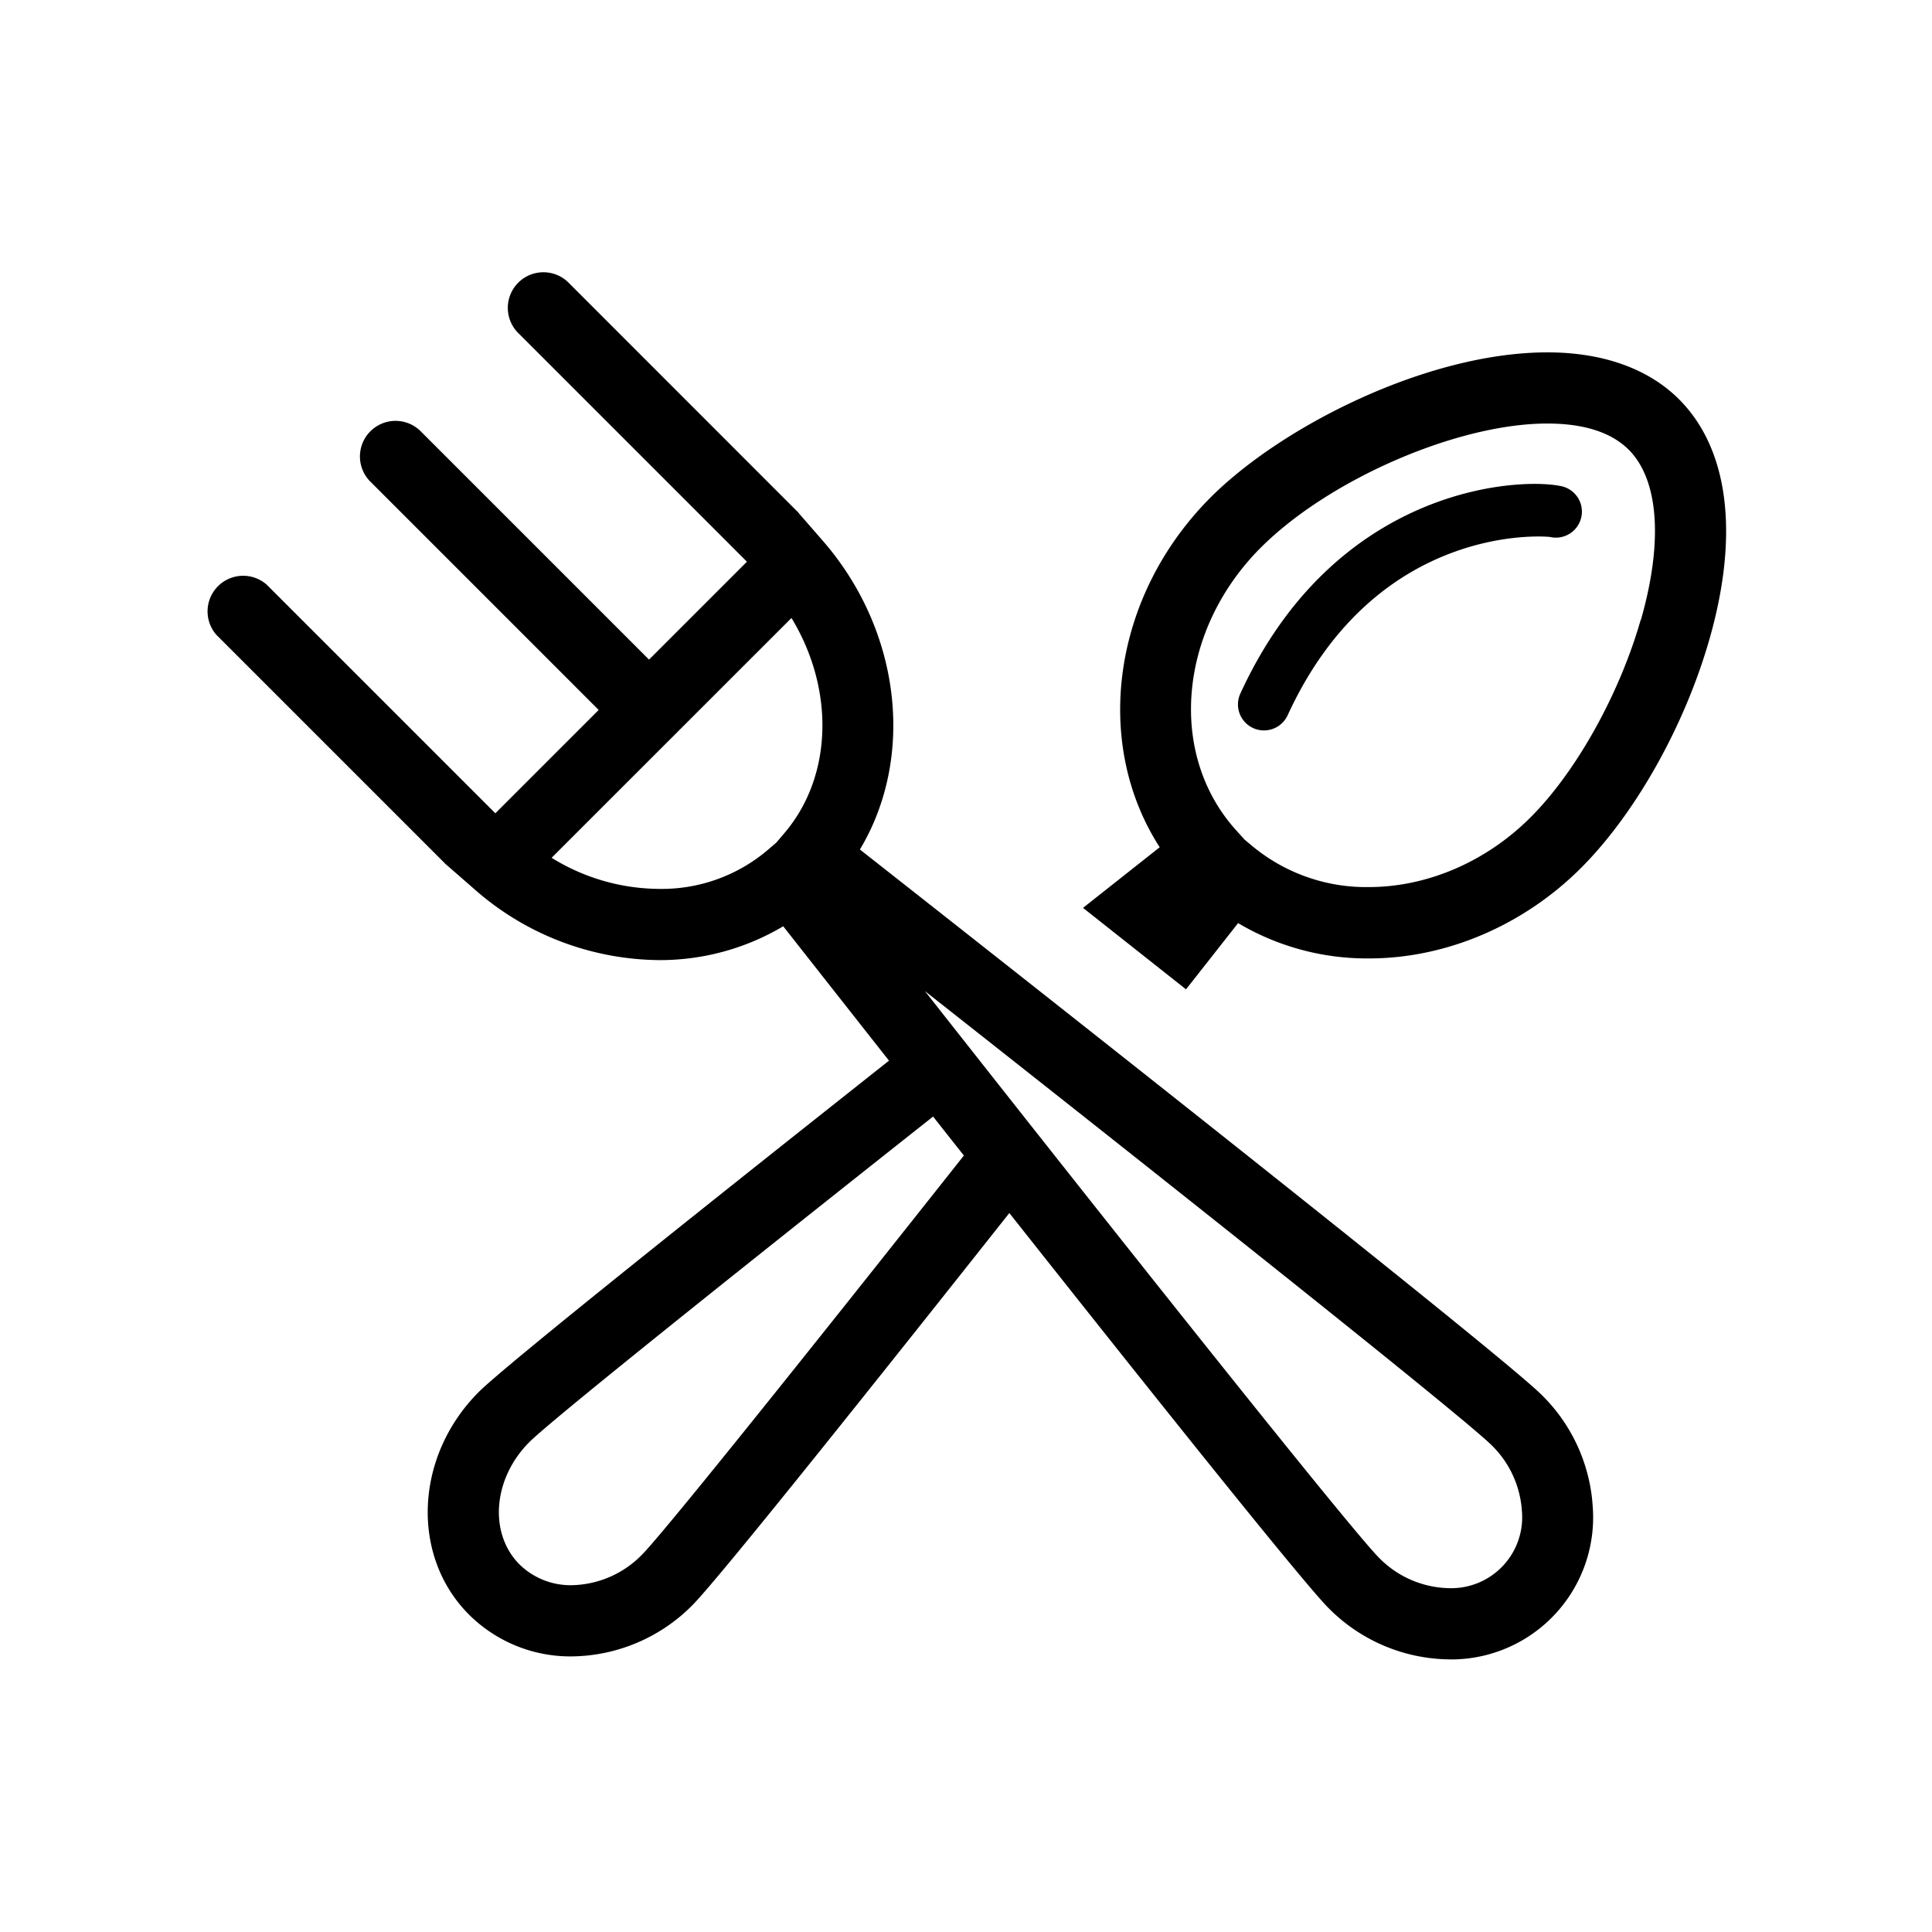 <svg xmlns="http://www.w3.org/2000/svg" viewBox="0 0 403.16 403.16"><defs><style>.cls-1{fill:none;}</style></defs><g id="レイヤー_2" data-name="レイヤー 2"><g id="Layer_1" data-name="Layer 1"><rect class="cls-1" width="403.16" height="403.16"/><path d="M302.37,346.27h0a35.94,35.94,0,0,1-25.12-10.69c-7.86-7.86-72.75-90.06-113.81-142.29a50.34,50.34,0,0,1-25.93,7.06,59,59,0,0,1-38.64-14.91l-6-5.23,73.49-73.49,5.23,6c16.52,18.9,19.37,45.36,7.85,64.55,52.23,41.07,134.43,106,142.28,113.82a35.79,35.79,0,0,1,10.64,23.27,29.64,29.64,0,0,1-30,31.92ZM193,206.81c55,69.87,89.93,113.42,94.77,118.26a21,21,0,0,0,14.62,6.34h0a14.8,14.8,0,0,0,15.18-16.23,21,21,0,0,0-6.31-13.6C306.4,296.74,262.85,261.85,193,206.81ZM115.11,179a43,43,0,0,0,22.4,6.49,34.16,34.16,0,0,0,22.55-8l1.94-1.66,1.64-1.93c10.21-11.93,10.51-30.16,1.52-44.94Z"/><path d="M135.45,155.59a7.37,7.37,0,0,1-5.26-2.18l-53-53A7.43,7.43,0,0,1,87.66,89.87l53,53a7.43,7.43,0,0,1-5.25,12.68Z"/><path d="M103.44,187.68c-1.9,0-.65-2.11-2.1-3.56l-4.67-3.85-3.78-.06L45.15,132.47A7.43,7.43,0,0,1,55.65,122l53,53a7.43,7.43,0,0,1-5.25,12.68Z"/><path d="M166.51,124.79a7.41,7.41,0,0,1-5.25-2.18l-53-53a7.43,7.43,0,1,1,10.51-10.5l47.78,47.8-.2,2.55,4.14,4.32c2.9,2.9,4.22,6,1.32,8.87A7.45,7.45,0,0,1,166.51,124.79Z"/><path d="M213.55,241.86l.54.48c1,.84,2.17,2,0,0-.24-.19-.46-.37-.63-.49a57.26,57.26,0,0,1-5.47-4.18,29.47,29.47,0,0,1-2.25-2.36c-41.69,52.73-67.67,85-71.8,89.14a21,21,0,0,1-14.61,6.34,15.23,15.23,0,0,1-10.9-4.31c-6.48-6.48-5.57-17.92,2-25.52,4.16-4.17,36.81-30.44,90.11-72.57-.62-.93-1.24-1.87-1.89-2.79l-.09-.09c-.88-.83-1-1-.4-.57a17.55,17.55,0,0,1-6.29-8.63c-43.22,34.16-86.35,68.55-91.95,74.15-13.39,13.38-14.3,34.26-2,46.52a30,30,0,0,0,21.41,8.67A35.93,35.93,0,0,0,144.45,335c5.52-5.52,39.15-47.68,72.92-90.4A19.43,19.43,0,0,1,213.55,241.86Z"/><path d="M350.38,83.33c-6.41-6.41-15.91-9.8-27.48-9.8-25,0-55.4,15.39-70.27,30.26C232,124.45,228,155.08,242,176.8L226,189.45l21.49,17c3.76-4.77,7.4-9.41,10.87-13.82A52.71,52.71,0,0,0,285.68,200h0c16.11,0,32.24-6.89,44.25-18.89,11.35-11.36,21.61-29.63,26.77-47.66C363,111.47,360.73,93.69,350.38,83.33Zm-8,46c-4.44,15.52-13.46,31.71-23,41.24-9.24,9.24-21.53,14.54-33.74,14.54a37.2,37.2,0,0,1-24.1-8.38l-1.83-1.52-1.85-2.06c-14.23-15.84-11.94-41.7,5.23-58.87,14.29-14.28,41.1-25.9,59.77-25.9,7.65,0,13.36,1.83,17,5.45C346.15,100.11,347.08,113.05,342.42,129.34Z"/><path d="M263.76,152.42a5.42,5.42,0,0,1-4.93-7.69c19.73-43,57.63-45.12,66.7-43.33a5.43,5.43,0,1,1-2.09,10.65c-.35-.07-36.05-3.5-54.74,37.21A5.44,5.44,0,0,1,263.76,152.42Z"/></g></g></svg>